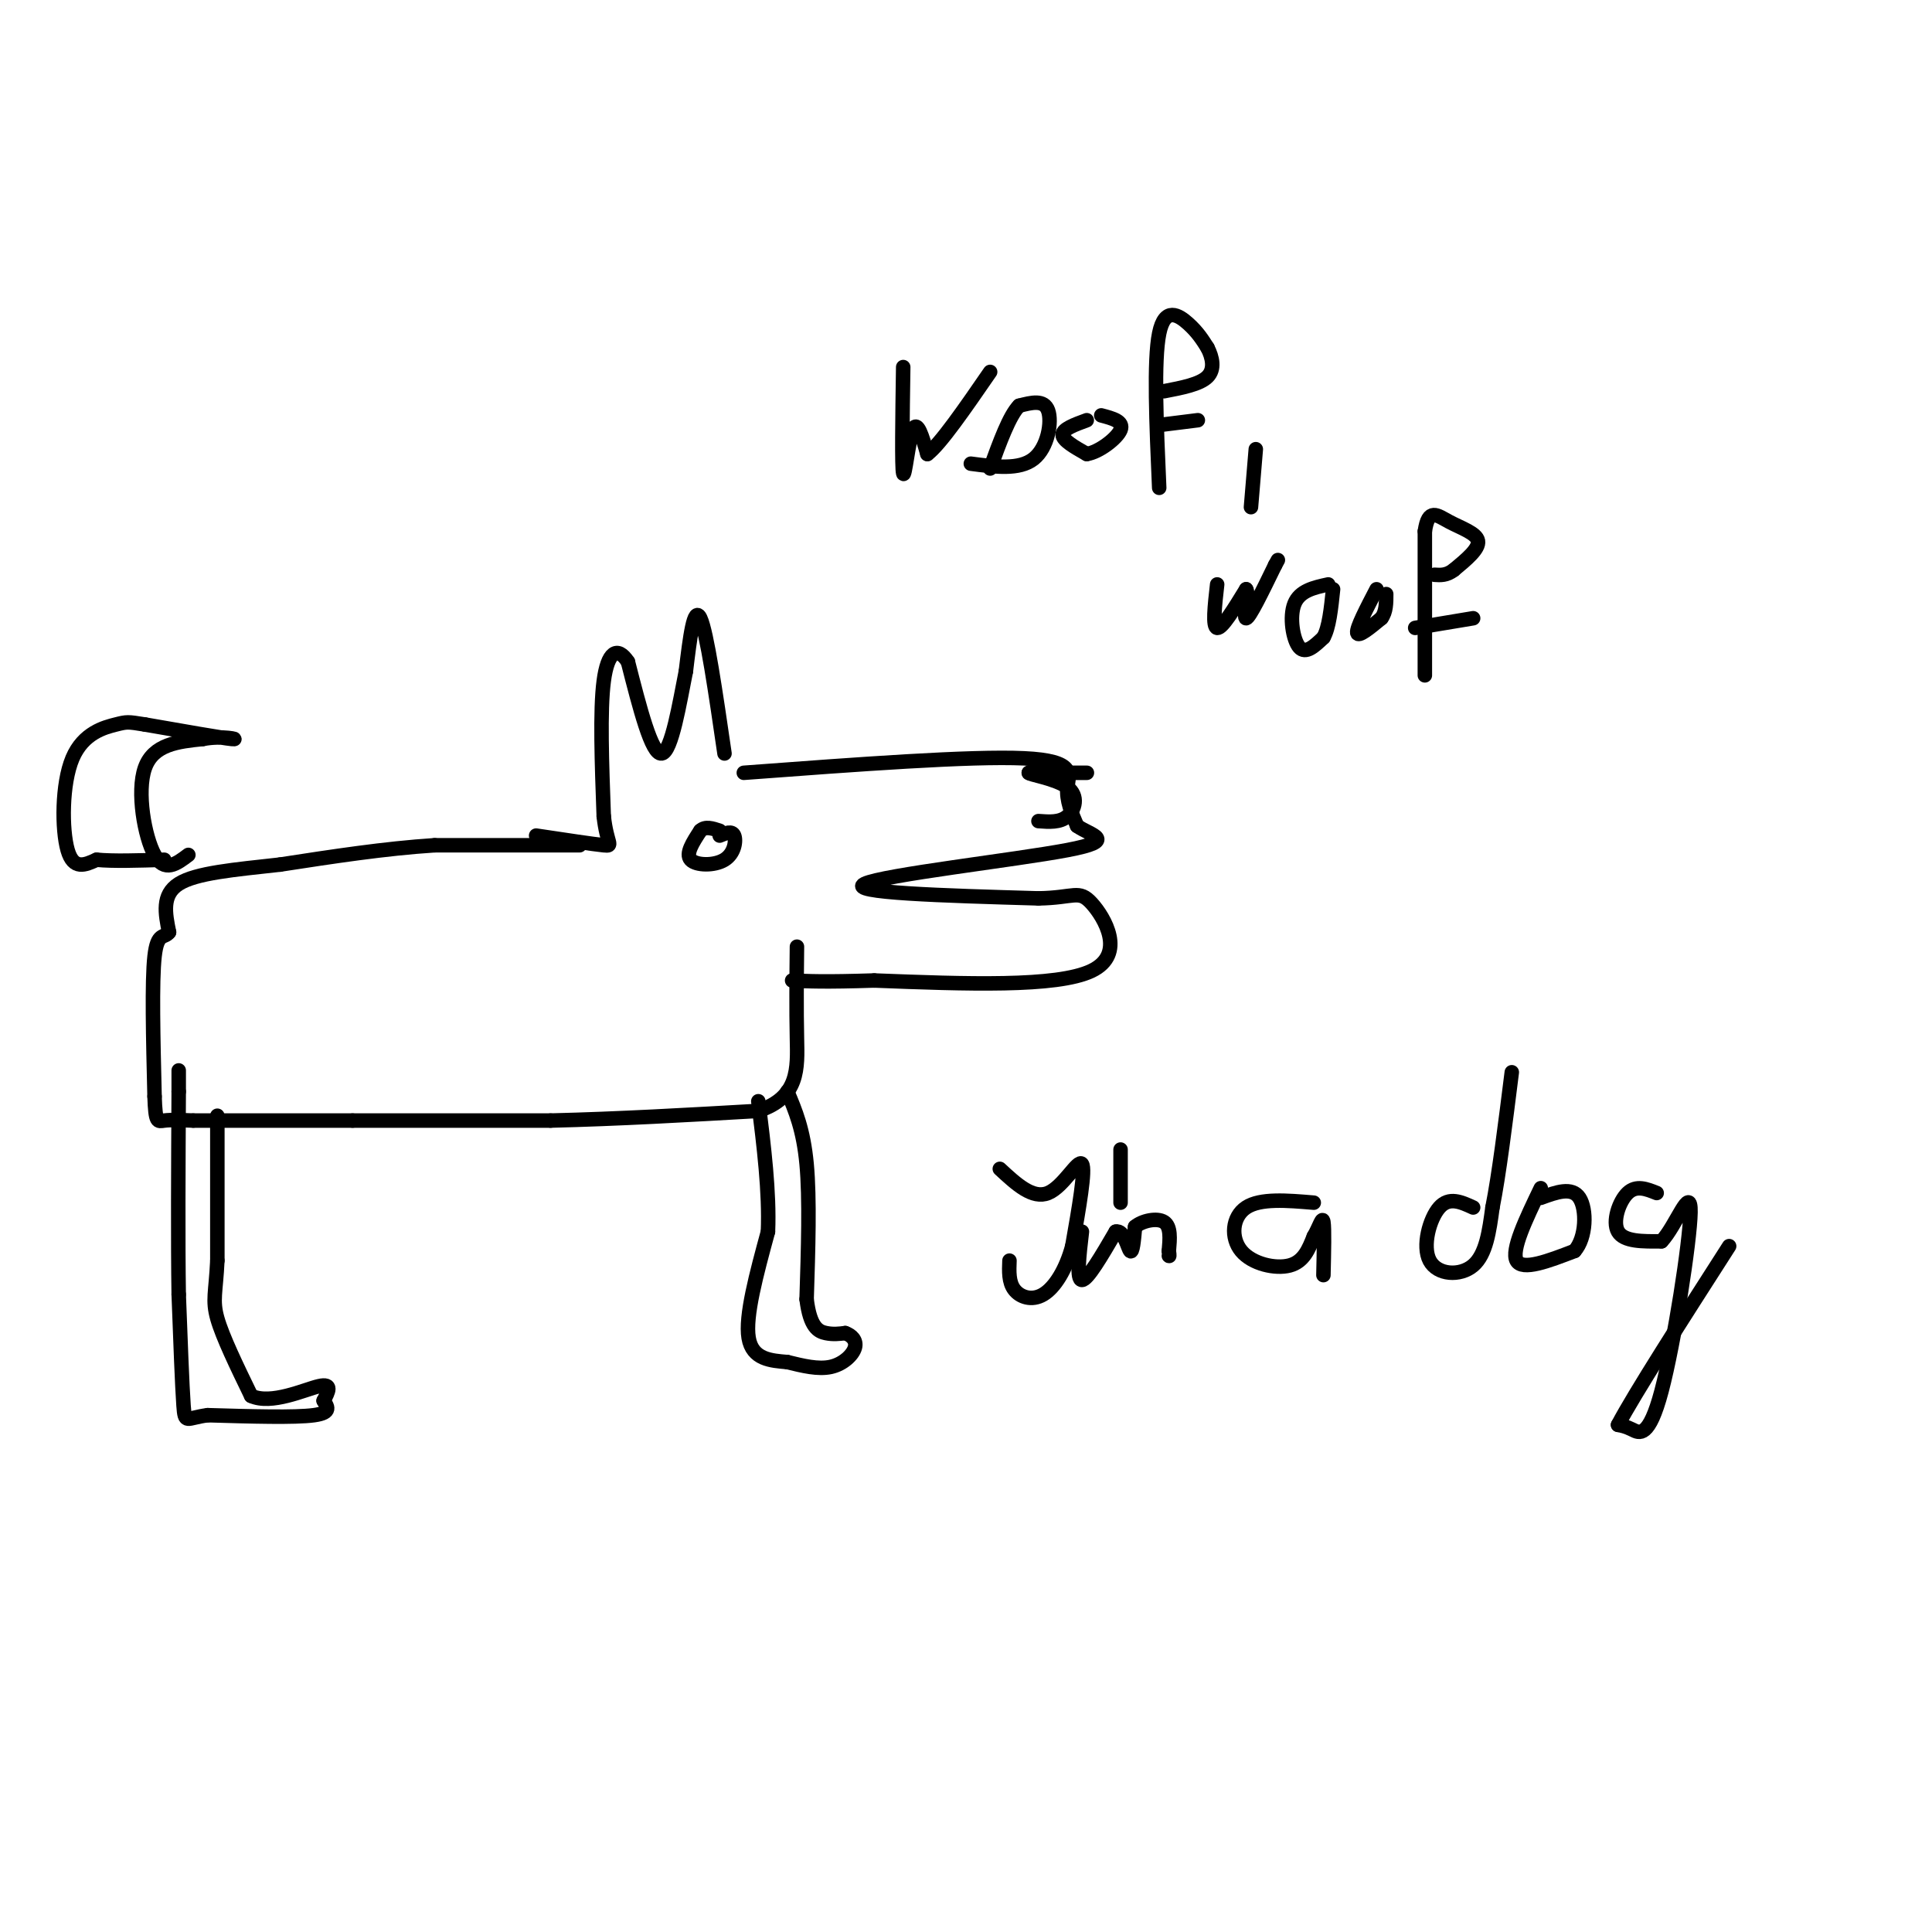 <svg viewBox='0 0 400 400' version='1.1' xmlns='http://www.w3.org/2000/svg' xmlns:xlink='http://www.w3.org/1999/xlink'><g fill='none' stroke='#000000' stroke-width='3' stroke-linecap='round' stroke-linejoin='round'><path d='M154,160c23.533,-1.756 47.067,-3.511 58,-3c10.933,0.511 9.267,3.289 9,6c-0.267,2.711 0.867,5.356 2,8'/><path d='M223,171c2.786,1.988 8.750,2.958 -2,5c-10.750,2.042 -38.214,5.155 -42,7c-3.786,1.845 16.107,2.423 36,3'/><path d='M215,186c7.524,-0.119 8.333,-1.917 11,1c2.667,2.917 7.190,10.548 0,14c-7.190,3.452 -26.095,2.726 -45,2'/><path d='M181,203c-10.333,0.333 -13.667,0.167 -17,0'/><path d='M150,156c-1.833,-12.583 -3.667,-25.167 -5,-28c-1.333,-2.833 -2.167,4.083 -3,11'/><path d='M142,139c-1.267,6.333 -2.933,16.667 -5,17c-2.067,0.333 -4.533,-9.333 -7,-19'/><path d='M130,137c-2.200,-3.311 -4.200,-2.089 -5,4c-0.800,6.089 -0.400,17.044 0,28'/><path d='M125,169c0.622,5.778 2.178,6.222 0,6c-2.178,-0.222 -8.089,-1.111 -14,-2'/><path d='M120,175c0.000,0.000 -30.000,0.000 -30,0'/><path d='M90,175c-10.333,0.667 -21.167,2.333 -32,4'/><path d='M58,179c-9.556,1.067 -17.444,1.733 -21,4c-3.556,2.267 -2.778,6.133 -2,10'/><path d='M35,193c-0.978,1.378 -2.422,-0.178 -3,5c-0.578,5.178 -0.289,17.089 0,29'/><path d='M32,227c0.178,5.622 0.622,5.178 2,5c1.378,-0.178 3.689,-0.089 6,0'/><path d='M40,232c6.500,0.000 19.750,0.000 33,0'/><path d='M73,232c12.333,0.000 26.667,0.000 41,0'/><path d='M114,232c14.000,-0.333 28.500,-1.167 43,-2'/><path d='M157,230c8.467,-2.800 8.133,-8.800 8,-15c-0.133,-6.200 -0.067,-12.600 0,-19'/><path d='M149,173c1.274,-0.530 2.548,-1.060 3,0c0.452,1.060 0.083,3.708 -2,5c-2.083,1.292 -5.881,1.226 -7,0c-1.119,-1.226 0.440,-3.613 2,-6'/><path d='M145,172c1.000,-1.000 2.500,-0.500 4,0'/><path d='M39,177c-2.467,1.867 -4.933,3.733 -7,0c-2.067,-3.733 -3.733,-13.067 -2,-18c1.733,-4.933 6.867,-5.467 12,-6'/><path d='M42,153c4.000,-0.800 8.000,0.200 6,0c-2.000,-0.200 -10.000,-1.600 -18,-3'/><path d='M30,150c-3.633,-0.592 -3.716,-0.571 -6,0c-2.284,0.571 -6.769,1.692 -9,7c-2.231,5.308 -2.209,14.802 -1,19c1.209,4.198 3.604,3.099 6,2'/><path d='M20,178c3.333,0.333 8.667,0.167 14,0'/><path d='M163,226c1.667,3.917 3.333,7.833 4,15c0.667,7.167 0.333,17.583 0,28'/><path d='M167,269c0.711,5.911 2.489,6.689 4,7c1.511,0.311 2.756,0.156 4,0'/><path d='M175,276c1.262,0.429 2.417,1.500 2,3c-0.417,1.500 -2.405,3.429 -5,4c-2.595,0.571 -5.798,-0.214 -9,-1'/><path d='M163,282c-3.356,-0.289 -7.244,-0.511 -8,-5c-0.756,-4.489 1.622,-13.244 4,-22'/><path d='M159,255c0.333,-8.167 -0.833,-17.583 -2,-27'/><path d='M45,231c0.000,0.000 0.000,30.000 0,30'/><path d='M45,261c-0.311,6.622 -1.089,8.178 0,12c1.089,3.822 4.044,9.911 7,16'/><path d='M52,289c4.156,1.911 11.044,-1.311 14,-2c2.956,-0.689 1.978,1.156 1,3'/><path d='M67,290c0.689,1.133 1.911,2.467 -2,3c-3.911,0.533 -12.956,0.267 -22,0'/><path d='M43,293c-4.489,0.578 -4.711,2.022 -5,-2c-0.289,-4.022 -0.644,-13.511 -1,-23'/><path d='M37,268c-0.167,-10.833 -0.083,-26.417 0,-42'/><path d='M37,226c0.000,-7.167 0.000,-4.083 0,-1'/><path d='M216,160c4.750,0.000 9.500,0.000 9,0c-0.500,0.000 -6.250,0.000 -12,0'/><path d='M213,160c-0.119,0.333 5.583,1.167 8,3c2.417,1.833 1.548,4.667 0,6c-1.548,1.333 -3.774,1.167 -6,1'/><path d='M187,76c-0.156,10.400 -0.311,20.800 0,22c0.311,1.200 1.089,-6.800 2,-9c0.911,-2.200 1.956,1.400 3,5'/><path d='M192,94c2.667,-2.000 7.833,-9.500 13,-17'/><path d='M201,96c5.022,0.667 10.044,1.333 13,-1c2.956,-2.333 3.844,-7.667 3,-10c-0.844,-2.333 -3.422,-1.667 -6,-1'/><path d='M211,84c-2.000,2.000 -4.000,7.500 -6,13'/><path d='M225,87c-2.500,0.917 -5.000,1.833 -5,3c0.000,1.167 2.500,2.583 5,4'/><path d='M225,94c2.511,-0.356 6.289,-3.244 7,-5c0.711,-1.756 -1.644,-2.378 -4,-3'/><path d='M240,101c-0.578,-13.178 -1.156,-26.356 0,-32c1.156,-5.644 4.044,-3.756 6,-2c1.956,1.756 2.978,3.378 4,5'/><path d='M250,72c1.022,1.978 1.578,4.422 0,6c-1.578,1.578 -5.289,2.289 -9,3'/><path d='M240,88c0.000,0.000 8.000,-1.000 8,-1'/><path d='M260,93c0.000,0.000 -1.000,12.000 -1,12'/><path d='M252,121c-0.500,4.417 -1.000,8.833 0,9c1.000,0.167 3.500,-3.917 6,-8'/><path d='M258,122c0.667,0.578 -0.667,6.022 0,6c0.667,-0.022 3.333,-5.511 6,-11'/><path d='M264,117c1.000,-1.833 0.500,-0.917 0,0'/><path d='M275,121c-2.956,0.644 -5.911,1.289 -7,4c-1.089,2.711 -0.311,7.489 1,9c1.311,1.511 3.156,-0.244 5,-2'/><path d='M274,132c1.167,-2.000 1.583,-6.000 2,-10'/><path d='M285,122c-2.083,4.000 -4.167,8.000 -4,9c0.167,1.000 2.583,-1.000 5,-3'/><path d='M286,128c1.000,-1.333 1.000,-3.167 1,-5'/><path d='M295,135c0.000,3.583 0.000,7.167 0,3c0.000,-4.167 0.000,-16.083 0,-28'/><path d='M295,110c0.714,-4.952 2.500,-3.333 5,-2c2.500,1.333 5.714,2.381 6,4c0.286,1.619 -2.357,3.810 -5,6'/><path d='M301,118c-1.500,1.167 -2.750,1.083 -4,1'/><path d='M293,130c0.000,0.000 12.000,-2.000 12,-2'/><path d='M207,242c3.400,3.156 6.800,6.311 10,5c3.200,-1.311 6.200,-7.089 7,-6c0.800,1.089 -0.600,9.044 -2,17'/><path d='M222,258c-1.321,4.881 -3.625,8.583 -6,10c-2.375,1.417 -4.821,0.548 -6,-1c-1.179,-1.548 -1.089,-3.774 -1,-6'/><path d='M224,255c-0.583,5.000 -1.167,10.000 0,10c1.167,0.000 4.083,-5.000 7,-10'/><path d='M231,255c1.711,-0.444 2.489,3.444 3,4c0.511,0.556 0.756,-2.222 1,-5'/><path d='M235,254c1.444,-1.267 4.556,-1.933 6,-1c1.444,0.933 1.222,3.467 1,6'/><path d='M242,259c0.167,1.167 0.083,1.083 0,1'/><path d='M232,238c0.000,0.000 0.000,11.000 0,11'/><path d='M272,249c-5.536,-0.470 -11.071,-0.940 -14,1c-2.929,1.940 -3.250,6.292 -1,9c2.250,2.708 7.071,3.774 10,3c2.929,-0.774 3.964,-3.387 5,-6'/><path d='M272,256c1.222,-2.089 1.778,-4.311 2,-3c0.222,1.311 0.111,6.156 0,11'/><path d='M305,250c-2.488,-1.143 -4.976,-2.286 -7,0c-2.024,2.286 -3.583,8.000 -2,11c1.583,3.000 6.310,3.286 9,1c2.690,-2.286 3.345,-7.143 4,-12'/><path d='M309,250c1.333,-6.667 2.667,-17.333 4,-28'/><path d='M319,246c-3.083,6.417 -6.167,12.833 -5,15c1.167,2.167 6.583,0.083 12,-2'/><path d='M326,259c2.444,-2.756 2.556,-8.644 1,-11c-1.556,-2.356 -4.778,-1.178 -8,0'/><path d='M343,247c-2.111,-0.844 -4.222,-1.689 -6,0c-1.778,1.689 -3.222,5.911 -2,8c1.222,2.089 5.111,2.044 9,2'/><path d='M344,257c3.029,-3.161 6.100,-12.064 6,-6c-0.100,6.064 -3.373,27.094 -6,37c-2.627,9.906 -4.608,8.687 -6,8c-1.392,-0.687 -2.196,-0.844 -3,-1'/><path d='M335,295c3.333,-6.333 13.167,-21.667 23,-37'/></g>
</svg>